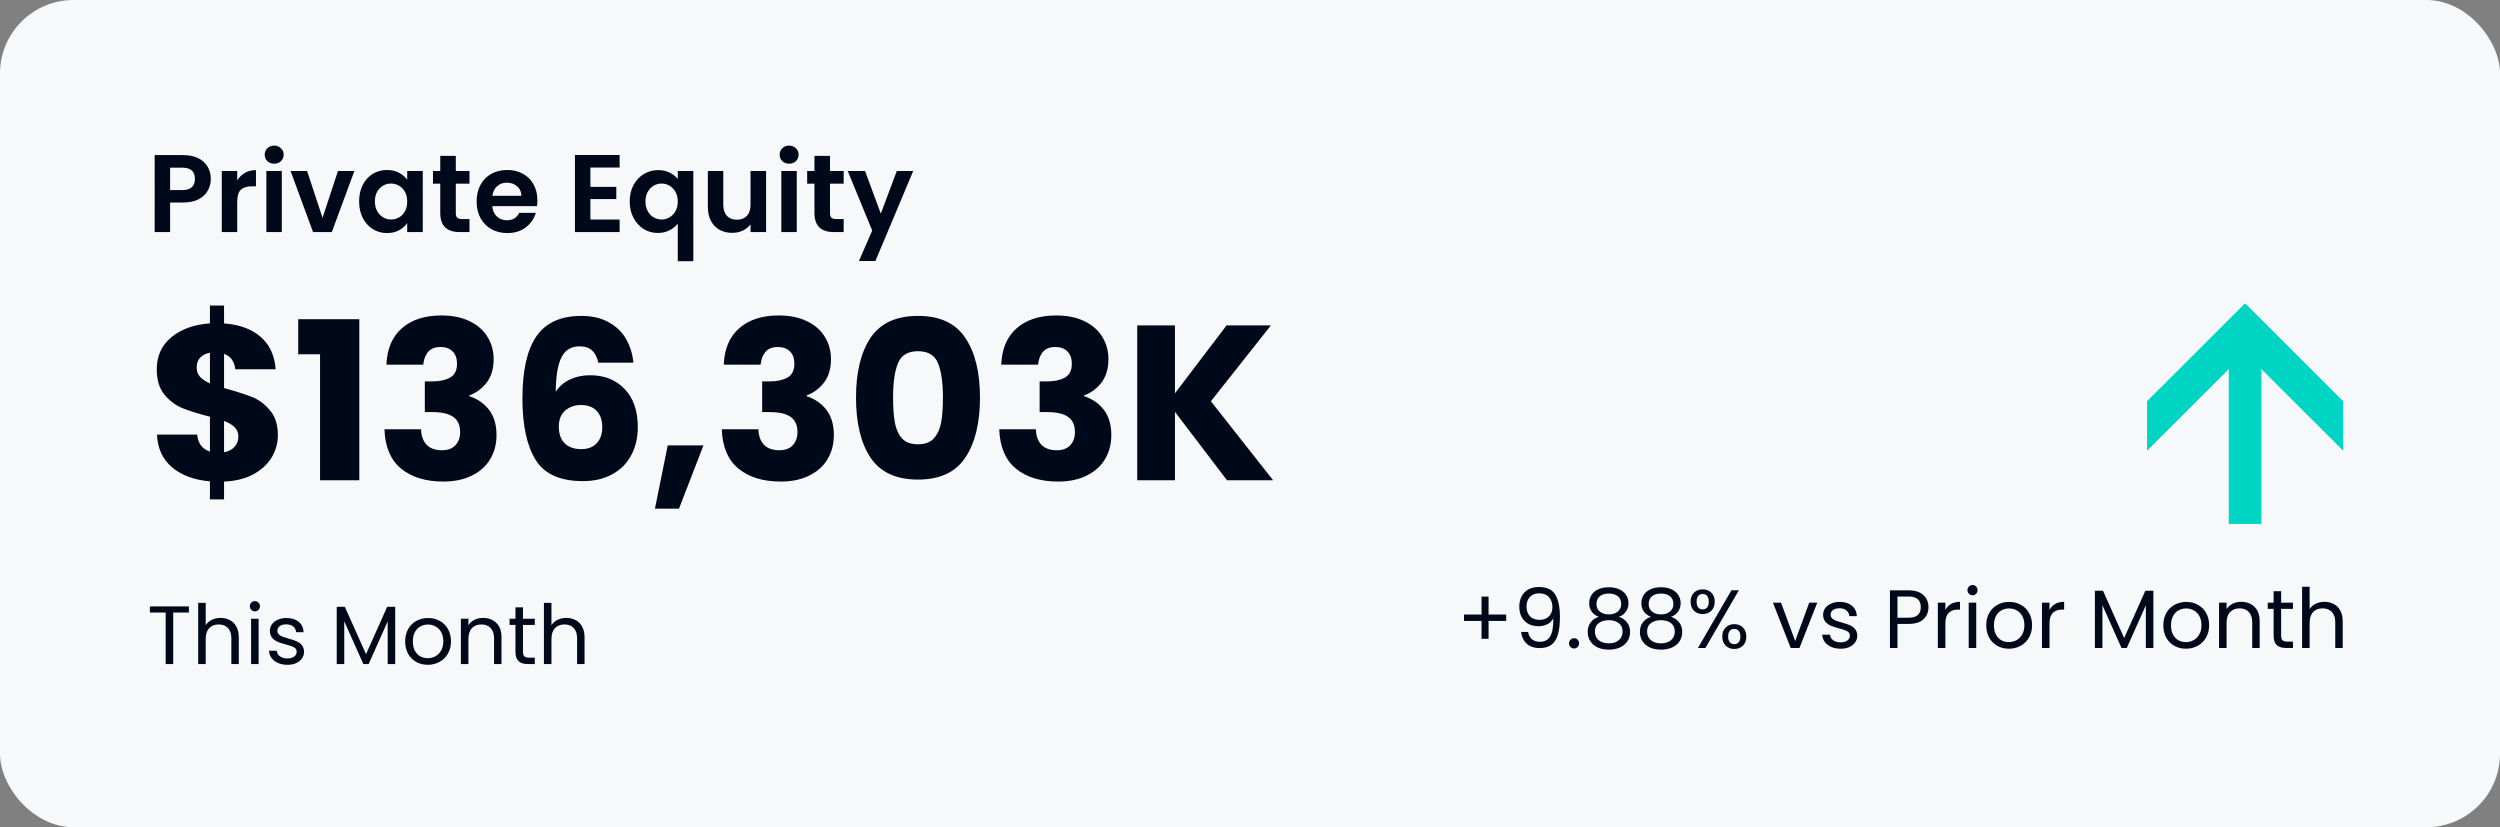 <svg width="544" height="180" viewBox="0 0 544 180" fill="none" xmlns="http://www.w3.org/2000/svg">
<rect x="0" y="0" width="544" height="180" fill="#808080" stroke="none"/>
<rect width="544" height="180" rx="16" fill="#F7F8FA"/>
<path d="M45.872 38.932C45.872 39.828 45.656 40.668 45.224 41.452C44.808 42.236 44.144 42.868 43.232 43.348C42.336 43.828 41.2 44.068 39.824 44.068H37.016V50.5H33.656V33.748H39.824C41.12 33.748 42.224 33.972 43.136 34.42C44.048 34.868 44.728 35.484 45.176 36.268C45.64 37.052 45.872 37.94 45.872 38.932ZM39.68 41.356C40.608 41.356 41.296 41.148 41.744 40.732C42.192 40.3 42.416 39.7 42.416 38.932C42.416 37.3 41.504 36.484 39.68 36.484H37.016V41.356H39.68ZM51.618 39.268C52.05 38.564 52.61 38.012 53.298 37.612C54.002 37.212 54.802 37.012 55.698 37.012V40.54H54.81C53.754 40.54 52.954 40.788 52.41 41.284C51.882 41.78 51.618 42.644 51.618 43.876V50.5H48.258V37.204H51.618V39.268ZM59.665 35.62C59.073 35.62 58.577 35.436 58.177 35.068C57.793 34.684 57.601 34.212 57.601 33.652C57.601 33.092 57.793 32.628 58.177 32.26C58.577 31.876 59.073 31.684 59.665 31.684C60.257 31.684 60.745 31.876 61.129 32.26C61.529 32.628 61.729 33.092 61.729 33.652C61.729 34.212 61.529 34.684 61.129 35.068C60.745 35.436 60.257 35.62 59.665 35.62ZM61.321 37.204V50.5H57.961V37.204H61.321ZM70.184 47.404L73.544 37.204H77.12L72.2 50.5H68.12L63.224 37.204H66.824L70.184 47.404ZM78.144 43.804C78.144 42.46 78.408 41.268 78.936 40.228C79.48 39.188 80.208 38.388 81.12 37.828C82.048 37.268 83.08 36.988 84.216 36.988C85.208 36.988 86.072 37.188 86.808 37.588C87.56 37.988 88.16 38.492 88.608 39.1V37.204H91.992V50.5H88.608V48.556C88.176 49.18 87.576 49.7 86.808 50.116C86.056 50.516 85.184 50.716 84.192 50.716C83.072 50.716 82.048 50.428 81.12 49.852C80.208 49.276 79.48 48.468 78.936 47.428C78.408 46.372 78.144 45.164 78.144 43.804ZM88.608 43.852C88.608 43.036 88.448 42.34 88.128 41.764C87.808 41.172 87.376 40.724 86.832 40.42C86.288 40.1 85.704 39.94 85.08 39.94C84.456 39.94 83.88 40.092 83.352 40.396C82.824 40.7 82.392 41.148 82.056 41.74C81.736 42.316 81.576 43.004 81.576 43.804C81.576 44.604 81.736 45.308 82.056 45.916C82.392 46.508 82.824 46.964 83.352 47.284C83.896 47.604 84.472 47.764 85.08 47.764C85.704 47.764 86.288 47.612 86.832 47.308C87.376 46.988 87.808 46.54 88.128 45.964C88.448 45.372 88.608 44.668 88.608 43.852ZM99.185 39.964V46.396C99.185 46.844 99.289 47.172 99.497 47.38C99.721 47.572 100.089 47.668 100.601 47.668H102.161V50.5H100.049C97.217 50.5 95.801 49.124 95.801 46.372V39.964H94.217V37.204H95.801V33.916H99.185V37.204H102.161V39.964H99.185ZM116.938 43.564C116.938 44.044 116.906 44.476 116.842 44.86H107.122C107.202 45.82 107.538 46.572 108.13 47.116C108.722 47.66 109.45 47.932 110.314 47.932C111.562 47.932 112.45 47.396 112.978 46.324H116.602C116.218 47.604 115.482 48.66 114.394 49.492C113.306 50.308 111.97 50.716 110.386 50.716C109.106 50.716 107.954 50.436 106.93 49.876C105.922 49.3 105.13 48.492 104.554 47.452C103.994 46.412 103.714 45.212 103.714 43.852C103.714 42.476 103.994 41.268 104.554 40.228C105.114 39.188 105.898 38.388 106.906 37.828C107.914 37.268 109.074 36.988 110.386 36.988C111.65 36.988 112.778 37.26 113.77 37.804C114.778 38.348 115.554 39.124 116.098 40.132C116.658 41.124 116.938 42.268 116.938 43.564ZM113.458 42.604C113.442 41.74 113.13 41.052 112.522 40.54C111.914 40.012 111.17 39.748 110.29 39.748C109.458 39.748 108.754 40.004 108.178 40.516C107.618 41.012 107.274 41.708 107.146 42.604H113.458ZM128.469 36.46V40.66H134.109V43.324H128.469V47.764H134.829V50.5H125.109V33.724H134.829V36.46H128.469ZM137.019 43.828C137.019 42.5 137.291 41.324 137.835 40.3C138.395 39.26 139.147 38.452 140.091 37.876C141.035 37.3 142.075 37.012 143.211 37.012C144.155 37.012 144.987 37.196 145.707 37.564C146.443 37.916 147.035 38.372 147.483 38.932V37.204H150.867V56.836H147.483V48.676C147.035 49.252 146.435 49.732 145.683 50.116C144.931 50.5 144.083 50.692 143.139 50.692C142.019 50.692 140.987 50.404 140.043 49.828C139.115 49.236 138.379 48.42 137.835 47.38C137.291 46.34 137.019 45.156 137.019 43.828ZM147.483 43.852C147.483 43.036 147.315 42.332 146.979 41.74C146.643 41.148 146.203 40.7 145.659 40.396C145.131 40.092 144.563 39.94 143.955 39.94C143.363 39.94 142.795 40.092 142.251 40.396C141.723 40.7 141.291 41.148 140.955 41.74C140.619 42.316 140.451 43.012 140.451 43.828C140.451 44.644 140.619 45.356 140.955 45.964C141.291 46.556 141.723 47.004 142.251 47.308C142.795 47.612 143.363 47.764 143.955 47.764C144.563 47.764 145.131 47.612 145.659 47.308C146.203 47.004 146.643 46.556 146.979 45.964C147.315 45.372 147.483 44.668 147.483 43.852ZM166.7 37.204V50.5H163.316V48.82C162.884 49.396 162.316 49.852 161.612 50.188C160.924 50.508 160.172 50.668 159.356 50.668C158.316 50.668 157.396 50.452 156.596 50.02C155.796 49.572 155.164 48.924 154.7 48.076C154.252 47.212 154.028 46.188 154.028 45.004V37.204H157.388V44.524C157.388 45.58 157.652 46.396 158.18 46.972C158.708 47.532 159.428 47.812 160.34 47.812C161.268 47.812 161.996 47.532 162.524 46.972C163.052 46.396 163.316 45.58 163.316 44.524V37.204H166.7ZM171.719 35.62C171.127 35.62 170.631 35.436 170.231 35.068C169.847 34.684 169.655 34.212 169.655 33.652C169.655 33.092 169.847 32.628 170.231 32.26C170.631 31.876 171.127 31.684 171.719 31.684C172.311 31.684 172.799 31.876 173.183 32.26C173.583 32.628 173.783 33.092 173.783 33.652C173.783 34.212 173.583 34.684 173.183 35.068C172.799 35.436 172.311 35.62 171.719 35.62ZM173.375 37.204V50.5H170.015V37.204H173.375ZM180.607 39.964V46.396C180.607 46.844 180.711 47.172 180.919 47.38C181.143 47.572 181.511 47.668 182.023 47.668H183.583V50.5H181.471C178.639 50.5 177.223 49.124 177.223 46.372V39.964H175.639V37.204H177.223V33.916H180.607V37.204H183.583V39.964H180.607ZM198.72 37.204L190.488 56.788H186.912L189.792 50.164L184.464 37.204H188.232L191.664 46.492L195.144 37.204H198.72Z" fill="#000919"/>
<path d="M60.464 94.708C60.464 96.468 60 98.1 59.072 99.604C58.176 101.076 56.832 102.292 55.04 103.252C53.28 104.18 51.184 104.692 48.752 104.788V108.676H45.68V104.74C42.288 104.452 39.552 103.444 37.472 101.716C35.392 99.956 34.288 97.572 34.16 94.564H42.896C43.088 96.484 44.016 97.716 45.68 98.26V90.676C43.184 90.036 41.184 89.412 39.68 88.804C38.208 88.196 36.912 87.22 35.792 85.876C34.672 84.532 34.112 82.692 34.112 80.356C34.112 77.444 35.184 75.108 37.328 73.348C39.504 71.588 42.288 70.596 45.68 70.372V66.484H48.752V70.372C52.112 70.628 54.768 71.604 56.72 73.3C58.672 74.996 59.76 77.348 59.984 80.356H51.2C51.008 78.628 50.192 77.508 48.752 76.996V84.436C51.408 85.172 53.456 85.828 54.896 86.404C56.336 86.98 57.616 87.94 58.736 89.284C59.888 90.596 60.464 92.404 60.464 94.708ZM42.8 79.972C42.8 80.772 43.04 81.444 43.52 81.988C44.032 82.532 44.752 83.012 45.68 83.428V76.756C44.784 76.916 44.08 77.268 43.568 77.812C43.056 78.324 42.8 79.044 42.8 79.972ZM48.752 98.404C49.712 98.244 50.464 97.86 51.008 97.252C51.584 96.644 51.872 95.892 51.872 94.996C51.872 94.164 51.6 93.492 51.056 92.98C50.544 92.436 49.776 91.972 48.752 91.588V98.404ZM64.89 77.092V69.46H78.186V104.5H69.642V77.092H64.89ZM84.089 79.348C84.217 75.924 85.337 73.284 87.449 71.428C89.561 69.572 92.425 68.644 96.041 68.644C98.441 68.644 100.489 69.06 102.185 69.892C103.913 70.724 105.209 71.86 106.073 73.3C106.969 74.74 107.417 76.356 107.417 78.148C107.417 80.26 106.889 81.988 105.833 83.332C104.777 84.644 103.545 85.54 102.137 86.02V86.212C103.961 86.82 105.401 87.828 106.457 89.236C107.513 90.644 108.041 92.452 108.041 94.66C108.041 96.644 107.577 98.404 106.649 99.94C105.753 101.444 104.425 102.628 102.665 103.492C100.937 104.356 98.873 104.788 96.473 104.788C92.633 104.788 89.561 103.844 87.257 101.956C84.985 100.068 83.785 97.22 83.657 93.412H91.625C91.657 94.82 92.057 95.94 92.825 96.772C93.593 97.572 94.713 97.972 96.185 97.972C97.433 97.972 98.393 97.62 99.065 96.916C99.769 96.18 100.121 95.22 100.121 94.036C100.121 92.5 99.625 91.396 98.633 90.724C97.673 90.02 96.121 89.668 93.977 89.668H92.441V82.996H93.977C95.609 82.996 96.921 82.724 97.913 82.18C98.937 81.604 99.449 80.596 99.449 79.156C99.449 78.004 99.129 77.108 98.489 76.468C97.849 75.828 96.969 75.508 95.849 75.508C94.633 75.508 93.721 75.876 93.113 76.612C92.537 77.348 92.201 78.26 92.105 79.348H84.089ZM130.191 78.916C129.935 77.732 129.487 76.852 128.847 76.276C128.207 75.668 127.295 75.364 126.111 75.364C124.287 75.364 122.975 76.164 122.175 77.764C121.375 79.332 120.959 81.828 120.927 85.252C121.631 84.132 122.639 83.252 123.951 82.612C125.295 81.972 126.767 81.652 128.367 81.652C131.503 81.652 134.015 82.644 135.903 84.628C137.823 86.612 138.783 89.38 138.783 92.932C138.783 95.268 138.303 97.316 137.343 99.076C136.415 100.836 135.039 102.212 133.215 103.204C131.423 104.196 129.295 104.692 126.831 104.692C121.903 104.692 118.479 103.156 116.559 100.084C114.639 96.98 113.679 92.532 113.679 86.74C113.679 80.66 114.687 76.148 116.703 73.204C118.751 70.228 122.015 68.74 126.495 68.74C128.895 68.74 130.911 69.22 132.543 70.18C134.207 71.108 135.455 72.34 136.287 73.876C137.151 75.412 137.663 77.092 137.823 78.916H130.191ZM126.399 88.132C125.023 88.132 123.871 88.548 122.943 89.38C122.047 90.18 121.599 91.332 121.599 92.836C121.599 94.372 122.015 95.572 122.847 96.436C123.711 97.3 124.927 97.732 126.495 97.732C127.903 97.732 129.007 97.316 129.807 96.484C130.639 95.62 131.055 94.452 131.055 92.98C131.055 91.476 130.655 90.292 129.855 89.428C129.055 88.564 127.903 88.132 126.399 88.132ZM153.074 96.916L147.746 110.692H142.514L145.298 96.916H153.074ZM157.495 79.348C157.623 75.924 158.743 73.284 160.855 71.428C162.967 69.572 165.831 68.644 169.447 68.644C171.847 68.644 173.895 69.06 175.591 69.892C177.319 70.724 178.615 71.86 179.479 73.3C180.375 74.74 180.823 76.356 180.823 78.148C180.823 80.26 180.295 81.988 179.239 83.332C178.183 84.644 176.951 85.54 175.543 86.02V86.212C177.367 86.82 178.807 87.828 179.863 89.236C180.919 90.644 181.447 92.452 181.447 94.66C181.447 96.644 180.983 98.404 180.055 99.94C179.159 101.444 177.831 102.628 176.071 103.492C174.343 104.356 172.279 104.788 169.879 104.788C166.039 104.788 162.967 103.844 160.663 101.956C158.391 100.068 157.191 97.22 157.063 93.412H165.031C165.063 94.82 165.463 95.94 166.231 96.772C166.999 97.572 168.119 97.972 169.591 97.972C170.839 97.972 171.799 97.62 172.471 96.916C173.175 96.18 173.527 95.22 173.527 94.036C173.527 92.5 173.031 91.396 172.039 90.724C171.079 90.02 169.527 89.668 167.383 89.668H165.847V82.996H167.383C169.015 82.996 170.327 82.724 171.319 82.18C172.343 81.604 172.855 80.596 172.855 79.156C172.855 78.004 172.535 77.108 171.895 76.468C171.255 75.828 170.375 75.508 169.255 75.508C168.039 75.508 167.127 75.876 166.519 76.612C165.943 77.348 165.607 78.26 165.511 79.348H157.495ZM186.269 86.5C186.269 80.996 187.325 76.66 189.437 73.492C191.581 70.324 195.021 68.74 199.757 68.74C204.493 68.74 207.917 70.324 210.029 73.492C212.173 76.66 213.245 80.996 213.245 86.5C213.245 92.068 212.173 96.436 210.029 99.604C207.917 102.772 204.493 104.356 199.757 104.356C195.021 104.356 191.581 102.772 189.437 99.604C187.325 96.436 186.269 92.068 186.269 86.5ZM205.181 86.5C205.181 83.268 204.829 80.788 204.125 79.06C203.421 77.3 201.965 76.42 199.757 76.42C197.549 76.42 196.093 77.3 195.389 79.06C194.685 80.788 194.333 83.268 194.333 86.5C194.333 88.676 194.461 90.484 194.717 91.924C194.973 93.332 195.485 94.484 196.253 95.38C197.053 96.244 198.221 96.676 199.757 96.676C201.293 96.676 202.445 96.244 203.213 95.38C204.013 94.484 204.541 93.332 204.797 91.924C205.053 90.484 205.181 88.676 205.181 86.5ZM217.87 79.348C217.998 75.924 219.118 73.284 221.23 71.428C223.342 69.572 226.206 68.644 229.822 68.644C232.222 68.644 234.27 69.06 235.966 69.892C237.694 70.724 238.99 71.86 239.854 73.3C240.75 74.74 241.198 76.356 241.198 78.148C241.198 80.26 240.67 81.988 239.614 83.332C238.558 84.644 237.326 85.54 235.918 86.02V86.212C237.742 86.82 239.182 87.828 240.238 89.236C241.294 90.644 241.822 92.452 241.822 94.66C241.822 96.644 241.358 98.404 240.43 99.94C239.534 101.444 238.206 102.628 236.446 103.492C234.718 104.356 232.654 104.788 230.254 104.788C226.414 104.788 223.342 103.844 221.038 101.956C218.766 100.068 217.566 97.22 217.438 93.412H225.406C225.438 94.82 225.838 95.94 226.606 96.772C227.374 97.572 228.494 97.972 229.966 97.972C231.214 97.972 232.174 97.62 232.846 96.916C233.55 96.18 233.902 95.22 233.902 94.036C233.902 92.5 233.406 91.396 232.414 90.724C231.454 90.02 229.902 89.668 227.758 89.668H226.222V82.996H227.758C229.39 82.996 230.702 82.724 231.694 82.18C232.718 81.604 233.23 80.596 233.23 79.156C233.23 78.004 232.91 77.108 232.27 76.468C231.63 75.828 230.75 75.508 229.63 75.508C228.414 75.508 227.502 75.876 226.894 76.612C226.318 77.348 225.982 78.26 225.886 79.348H217.87ZM266.996 104.5L255.668 89.62V104.5H247.46V70.804H255.668V85.588L266.9 70.804H276.548L263.492 87.316L277.028 104.5H266.996Z" fill="#000919"/>
<path d="M41.108 131.954V133.286H37.688V144.5H36.05V133.286H32.612V131.954H41.108ZM48.02 134.456C48.764 134.456 49.436 134.618 50.036 134.942C50.636 135.254 51.104 135.728 51.44 136.364C51.788 137 51.962 137.774 51.962 138.686V144.5H50.342V138.92C50.342 137.936 50.096 137.186 49.604 136.67C49.112 136.142 48.44 135.878 47.588 135.878C46.724 135.878 46.034 136.148 45.518 136.688C45.014 137.228 44.762 138.014 44.762 139.046V144.5H43.124V131.18H44.762V136.04C45.086 135.536 45.53 135.146 46.094 134.87C46.67 134.594 47.312 134.456 48.02 134.456ZM55.484 133.034C55.172 133.034 54.908 132.926 54.692 132.71C54.476 132.494 54.368 132.23 54.368 131.918C54.368 131.606 54.476 131.342 54.692 131.126C54.908 130.91 55.172 130.802 55.484 130.802C55.784 130.802 56.036 130.91 56.24 131.126C56.456 131.342 56.564 131.606 56.564 131.918C56.564 132.23 56.456 132.494 56.24 132.71C56.036 132.926 55.784 133.034 55.484 133.034ZM56.276 134.636V144.5H54.638V134.636H56.276ZM62.56 144.662C61.804 144.662 61.126 144.536 60.526 144.284C59.926 144.02 59.452 143.66 59.104 143.204C58.756 142.736 58.564 142.202 58.528 141.602H60.22C60.268 142.094 60.496 142.496 60.904 142.808C61.324 143.12 61.87 143.276 62.542 143.276C63.166 143.276 63.658 143.138 64.018 142.862C64.378 142.586 64.558 142.238 64.558 141.818C64.558 141.386 64.366 141.068 63.982 140.864C63.598 140.648 63.004 140.438 62.2 140.234C61.468 140.042 60.868 139.85 60.4 139.658C59.944 139.454 59.548 139.16 59.212 138.776C58.888 138.38 58.726 137.864 58.726 137.228C58.726 136.724 58.876 136.262 59.176 135.842C59.476 135.422 59.902 135.092 60.454 134.852C61.006 134.6 61.636 134.474 62.344 134.474C63.436 134.474 64.318 134.75 64.99 135.302C65.662 135.854 66.022 136.61 66.07 137.57H64.432C64.396 137.054 64.186 136.64 63.802 136.328C63.43 136.016 62.926 135.86 62.29 135.86C61.702 135.86 61.234 135.986 60.886 136.238C60.538 136.49 60.364 136.82 60.364 137.228C60.364 137.552 60.466 137.822 60.67 138.038C60.886 138.242 61.15 138.41 61.462 138.542C61.786 138.662 62.23 138.8 62.794 138.956C63.502 139.148 64.078 139.34 64.522 139.532C64.966 139.712 65.344 139.988 65.656 140.36C65.98 140.732 66.148 141.218 66.16 141.818C66.16 142.358 66.01 142.844 65.71 143.276C65.41 143.708 64.984 144.05 64.432 144.302C63.892 144.542 63.268 144.662 62.56 144.662ZM85.997 132.044V144.5H84.359V135.212L80.219 144.5H79.067L74.909 135.194V144.5H73.271V132.044H75.035L79.643 142.34L84.251 132.044H85.997ZM93.077 144.662C92.153 144.662 91.313 144.452 90.557 144.032C89.813 143.612 89.225 143.018 88.793 142.25C88.373 141.47 88.163 140.57 88.163 139.55C88.163 138.542 88.379 137.654 88.811 136.886C89.255 136.106 89.855 135.512 90.611 135.104C91.367 134.684 92.213 134.474 93.149 134.474C94.085 134.474 94.931 134.684 95.687 135.104C96.443 135.512 97.037 136.1 97.469 136.868C97.913 137.636 98.135 138.53 98.135 139.55C98.135 140.57 97.907 141.47 97.451 142.25C97.007 143.018 96.401 143.612 95.633 144.032C94.865 144.452 94.013 144.662 93.077 144.662ZM93.077 143.222C93.665 143.222 94.217 143.084 94.733 142.808C95.249 142.532 95.663 142.118 95.975 141.566C96.299 141.014 96.461 140.342 96.461 139.55C96.461 138.758 96.305 138.086 95.993 137.534C95.681 136.982 95.273 136.574 94.769 136.31C94.265 136.034 93.719 135.896 93.131 135.896C92.531 135.896 91.979 136.034 91.475 136.31C90.983 136.574 90.587 136.982 90.287 137.534C89.987 138.086 89.837 138.758 89.837 139.55C89.837 140.354 89.981 141.032 90.269 141.584C90.569 142.136 90.965 142.55 91.457 142.826C91.949 143.09 92.489 143.222 93.077 143.222ZM105.094 134.456C106.294 134.456 107.266 134.822 108.01 135.554C108.754 136.274 109.126 137.318 109.126 138.686V144.5H107.506V138.92C107.506 137.936 107.26 137.186 106.768 136.67C106.276 136.142 105.604 135.878 104.752 135.878C103.888 135.878 103.198 136.148 102.682 136.688C102.178 137.228 101.926 138.014 101.926 139.046V144.5H100.288V134.636H101.926V136.04C102.25 135.536 102.688 135.146 103.24 134.87C103.804 134.594 104.422 134.456 105.094 134.456ZM113.8 135.986V141.8C113.8 142.28 113.902 142.622 114.106 142.826C114.31 143.018 114.664 143.114 115.168 143.114H116.374V144.5H114.898C113.986 144.5 113.302 144.29 112.846 143.87C112.39 143.45 112.162 142.76 112.162 141.8V135.986H110.884V134.636H112.162V132.152H113.8V134.636H116.374V135.986H113.8ZM123.255 134.456C123.999 134.456 124.671 134.618 125.271 134.942C125.871 135.254 126.339 135.728 126.675 136.364C127.023 137 127.197 137.774 127.197 138.686V144.5H125.577V138.92C125.577 137.936 125.331 137.186 124.839 136.67C124.347 136.142 123.675 135.878 122.823 135.878C121.959 135.878 121.269 136.148 120.753 136.688C120.249 137.228 119.997 138.014 119.997 139.046V144.5H118.359V131.18H119.997V136.04C120.321 135.536 120.765 135.146 121.329 134.87C121.905 134.594 122.547 134.456 123.255 134.456Z" fill="#000919"/>
<path d="M467.2 97.932L467.268 98L488.534 76.784L509.802 98L509.87 97.932V87.294L488.536 66L467.204 87.294L467.2 97.932Z" fill="#00D4C3"/>
<path d="M492.088 114V76.668H484.978V114H492.088Z" fill="#00D4C3"/>
<path d="M327.746 135.114H323.912V139.002H322.382V135.114H318.566V133.728H322.382V129.822H323.912V133.728H327.746V135.114ZM332.509 137.508C332.629 138.192 332.905 138.72 333.337 139.092C333.781 139.464 334.375 139.65 335.119 139.65C336.115 139.65 336.847 139.26 337.315 138.48C337.795 137.7 338.023 136.386 337.999 134.538C337.747 135.078 337.327 135.504 336.739 135.816C336.151 136.116 335.497 136.266 334.777 136.266C333.973 136.266 333.253 136.104 332.617 135.78C331.993 135.444 331.501 134.958 331.141 134.322C330.781 133.686 330.601 132.918 330.601 132.018C330.601 130.734 330.973 129.702 331.717 128.922C332.461 128.13 333.517 127.734 334.885 127.734C336.565 127.734 337.741 128.28 338.413 129.372C339.097 130.464 339.439 132.09 339.439 134.25C339.439 135.762 339.301 137.01 339.025 137.994C338.761 138.978 338.305 139.728 337.657 140.244C337.021 140.76 336.145 141.018 335.029 141.018C333.805 141.018 332.851 140.688 332.167 140.028C331.483 139.368 331.093 138.528 330.997 137.508H332.509ZM335.047 134.88C335.851 134.88 336.511 134.634 337.027 134.142C337.543 133.638 337.801 132.96 337.801 132.108C337.801 131.208 337.549 130.482 337.045 129.93C336.541 129.378 335.833 129.102 334.921 129.102C334.081 129.102 333.409 129.366 332.905 129.894C332.413 130.422 332.167 131.118 332.167 131.982C332.167 132.858 332.413 133.56 332.905 134.088C333.397 134.616 334.111 134.88 335.047 134.88ZM342.533 141.108C342.221 141.108 341.957 141 341.741 140.784C341.525 140.568 341.417 140.304 341.417 139.992C341.417 139.68 341.525 139.416 341.741 139.2C341.957 138.984 342.221 138.876 342.533 138.876C342.833 138.876 343.085 138.984 343.289 139.2C343.505 139.416 343.613 139.68 343.613 139.992C343.613 140.304 343.505 140.568 343.289 140.784C343.085 141 342.833 141.108 342.533 141.108ZM347.896 134.232C347.224 133.968 346.708 133.584 346.348 133.08C345.988 132.576 345.808 131.964 345.808 131.244C345.808 130.596 345.97 130.014 346.294 129.498C346.618 128.97 347.098 128.556 347.734 128.256C348.382 127.944 349.162 127.788 350.074 127.788C350.986 127.788 351.76 127.944 352.396 128.256C353.044 128.556 353.53 128.97 353.854 129.498C354.19 130.014 354.358 130.596 354.358 131.244C354.358 131.94 354.172 132.552 353.8 133.08C353.428 133.596 352.918 133.98 352.27 134.232C353.014 134.46 353.602 134.862 354.034 135.438C354.478 136.002 354.7 136.686 354.7 137.49C354.7 138.27 354.508 138.954 354.124 139.542C353.74 140.118 353.194 140.568 352.486 140.892C351.79 141.204 350.986 141.36 350.074 141.36C349.162 141.36 348.358 141.204 347.662 140.892C346.978 140.568 346.444 140.118 346.06 139.542C345.676 138.954 345.484 138.27 345.484 137.49C345.484 136.686 345.7 135.996 346.132 135.42C346.564 134.844 347.152 134.448 347.896 134.232ZM352.774 131.442C352.774 130.71 352.534 130.146 352.054 129.75C351.574 129.354 350.914 129.156 350.074 129.156C349.246 129.156 348.592 129.354 348.112 129.75C347.632 130.146 347.392 130.716 347.392 131.46C347.392 132.132 347.638 132.672 348.13 133.08C348.634 133.488 349.282 133.692 350.074 133.692C350.878 133.692 351.526 133.488 352.018 133.08C352.522 132.66 352.774 132.114 352.774 131.442ZM350.074 134.952C349.186 134.952 348.46 135.162 347.896 135.582C347.332 135.99 347.05 136.608 347.05 137.436C347.05 138.204 347.32 138.822 347.86 139.29C348.412 139.758 349.15 139.992 350.074 139.992C350.998 139.992 351.73 139.758 352.27 139.29C352.81 138.822 353.08 138.204 353.08 137.436C353.08 136.632 352.804 136.02 352.252 135.6C351.7 135.168 350.974 134.952 350.074 134.952ZM359.252 134.232C358.58 133.968 358.064 133.584 357.704 133.08C357.344 132.576 357.164 131.964 357.164 131.244C357.164 130.596 357.326 130.014 357.65 129.498C357.974 128.97 358.454 128.556 359.09 128.256C359.738 127.944 360.518 127.788 361.43 127.788C362.342 127.788 363.116 127.944 363.752 128.256C364.4 128.556 364.886 128.97 365.21 129.498C365.546 130.014 365.714 130.596 365.714 131.244C365.714 131.94 365.528 132.552 365.156 133.08C364.784 133.596 364.274 133.98 363.626 134.232C364.37 134.46 364.958 134.862 365.39 135.438C365.834 136.002 366.056 136.686 366.056 137.49C366.056 138.27 365.864 138.954 365.48 139.542C365.096 140.118 364.55 140.568 363.842 140.892C363.146 141.204 362.342 141.36 361.43 141.36C360.518 141.36 359.714 141.204 359.018 140.892C358.334 140.568 357.8 140.118 357.416 139.542C357.032 138.954 356.84 138.27 356.84 137.49C356.84 136.686 357.056 135.996 357.488 135.42C357.92 134.844 358.508 134.448 359.252 134.232ZM364.13 131.442C364.13 130.71 363.89 130.146 363.41 129.75C362.93 129.354 362.27 129.156 361.43 129.156C360.602 129.156 359.948 129.354 359.468 129.75C358.988 130.146 358.748 130.716 358.748 131.46C358.748 132.132 358.994 132.672 359.486 133.08C359.99 133.488 360.638 133.692 361.43 133.692C362.234 133.692 362.882 133.488 363.374 133.08C363.878 132.66 364.13 132.114 364.13 131.442ZM361.43 134.952C360.542 134.952 359.816 135.162 359.252 135.582C358.688 135.99 358.406 136.608 358.406 137.436C358.406 138.204 358.676 138.822 359.216 139.29C359.768 139.758 360.506 139.992 361.43 139.992C362.354 139.992 363.086 139.758 363.626 139.29C364.166 138.822 364.436 138.204 364.436 137.436C364.436 136.632 364.16 136.02 363.608 135.6C363.056 135.168 362.33 134.952 361.43 134.952ZM367.871 130.92C367.871 130.104 368.117 129.456 368.609 128.976C369.101 128.484 369.731 128.238 370.499 128.238C371.267 128.238 371.897 128.484 372.389 128.976C372.881 129.456 373.127 130.104 373.127 130.92C373.127 131.748 372.881 132.408 372.389 132.9C371.897 133.38 371.267 133.62 370.499 133.62C369.731 133.62 369.101 133.38 368.609 132.9C368.117 132.408 367.871 131.748 367.871 130.92ZM378.383 128.436L371.093 141H369.473L376.763 128.436H378.383ZM370.499 129.246C370.091 129.246 369.767 129.39 369.527 129.678C369.299 129.954 369.185 130.368 369.185 130.92C369.185 131.472 369.299 131.892 369.527 132.18C369.767 132.468 370.091 132.612 370.499 132.612C370.907 132.612 371.231 132.468 371.471 132.18C371.711 131.88 371.831 131.46 371.831 130.92C371.831 130.368 371.711 129.954 371.471 129.678C371.231 129.39 370.907 129.246 370.499 129.246ZM374.765 138.516C374.765 137.688 375.011 137.034 375.503 136.554C375.995 136.062 376.625 135.816 377.393 135.816C378.161 135.816 378.785 136.062 379.265 136.554C379.757 137.034 380.003 137.688 380.003 138.516C380.003 139.332 379.757 139.986 379.265 140.478C378.785 140.97 378.161 141.216 377.393 141.216C376.625 141.216 375.995 140.976 375.503 140.496C375.011 140.004 374.765 139.344 374.765 138.516ZM377.375 136.842C376.967 136.842 376.643 136.986 376.403 137.274C376.163 137.55 376.043 137.964 376.043 138.516C376.043 139.056 376.163 139.47 376.403 139.758C376.643 140.034 376.967 140.172 377.375 140.172C377.783 140.172 378.107 140.034 378.347 139.758C378.587 139.47 378.707 139.056 378.707 138.516C378.707 137.964 378.587 137.55 378.347 137.274C378.107 136.986 377.783 136.842 377.375 136.842ZM390.63 139.488L393.69 131.136H395.436L391.566 141H389.658L385.788 131.136H387.552L390.63 139.488ZM400.54 141.162C399.784 141.162 399.106 141.036 398.506 140.784C397.906 140.52 397.432 140.16 397.084 139.704C396.736 139.236 396.544 138.702 396.508 138.102H398.2C398.248 138.594 398.476 138.996 398.884 139.308C399.304 139.62 399.85 139.776 400.522 139.776C401.146 139.776 401.638 139.638 401.998 139.362C402.358 139.086 402.538 138.738 402.538 138.318C402.538 137.886 402.346 137.568 401.962 137.364C401.578 137.148 400.984 136.938 400.18 136.734C399.448 136.542 398.848 136.35 398.38 136.158C397.924 135.954 397.528 135.66 397.192 135.276C396.868 134.88 396.706 134.364 396.706 133.728C396.706 133.224 396.856 132.762 397.156 132.342C397.456 131.922 397.882 131.592 398.434 131.352C398.986 131.1 399.616 130.974 400.324 130.974C401.416 130.974 402.298 131.25 402.97 131.802C403.642 132.354 404.002 133.11 404.05 134.07H402.412C402.376 133.554 402.166 133.14 401.782 132.828C401.41 132.516 400.906 132.36 400.27 132.36C399.682 132.36 399.214 132.486 398.866 132.738C398.518 132.99 398.344 133.32 398.344 133.728C398.344 134.052 398.446 134.322 398.65 134.538C398.866 134.742 399.13 134.91 399.442 135.042C399.766 135.162 400.21 135.3 400.774 135.456C401.482 135.648 402.058 135.84 402.502 136.032C402.946 136.212 403.324 136.488 403.636 136.86C403.96 137.232 404.128 137.718 404.14 138.318C404.14 138.858 403.99 139.344 403.69 139.776C403.39 140.208 402.964 140.55 402.412 140.802C401.872 141.042 401.248 141.162 400.54 141.162ZM419.639 132.126C419.639 133.17 419.279 134.04 418.559 134.736C417.851 135.42 416.765 135.762 415.301 135.762H412.889V141H411.251V128.454H415.301C416.717 128.454 417.791 128.796 418.523 129.48C419.267 130.164 419.639 131.046 419.639 132.126ZM415.301 134.412C416.213 134.412 416.885 134.214 417.317 133.818C417.749 133.422 417.965 132.858 417.965 132.126C417.965 130.578 417.077 129.804 415.301 129.804H412.889V134.412H415.301ZM423.313 132.738C423.601 132.174 424.009 131.736 424.537 131.424C425.077 131.112 425.731 130.956 426.499 130.956V132.648H426.067C424.231 132.648 423.313 133.644 423.313 135.636V141H421.675V131.136H423.313V132.738ZM429.236 129.534C428.924 129.534 428.66 129.426 428.444 129.21C428.228 128.994 428.12 128.73 428.12 128.418C428.12 128.106 428.228 127.842 428.444 127.626C428.66 127.41 428.924 127.302 429.236 127.302C429.536 127.302 429.788 127.41 429.992 127.626C430.208 127.842 430.316 128.106 430.316 128.418C430.316 128.73 430.208 128.994 429.992 129.21C429.788 129.426 429.536 129.534 429.236 129.534ZM430.028 131.136V141H428.39V131.136H430.028ZM437.122 141.162C436.198 141.162 435.358 140.952 434.602 140.532C433.858 140.112 433.27 139.518 432.838 138.75C432.418 137.97 432.208 137.07 432.208 136.05C432.208 135.042 432.424 134.154 432.856 133.386C433.3 132.606 433.9 132.012 434.656 131.604C435.412 131.184 436.258 130.974 437.194 130.974C438.13 130.974 438.976 131.184 439.732 131.604C440.488 132.012 441.082 132.6 441.514 133.368C441.958 134.136 442.18 135.03 442.18 136.05C442.18 137.07 441.952 137.97 441.496 138.75C441.052 139.518 440.446 140.112 439.678 140.532C438.91 140.952 438.058 141.162 437.122 141.162ZM437.122 139.722C437.71 139.722 438.262 139.584 438.778 139.308C439.294 139.032 439.708 138.618 440.02 138.066C440.344 137.514 440.506 136.842 440.506 136.05C440.506 135.258 440.35 134.586 440.038 134.034C439.726 133.482 439.318 133.074 438.814 132.81C438.31 132.534 437.764 132.396 437.176 132.396C436.576 132.396 436.024 132.534 435.52 132.81C435.028 133.074 434.632 133.482 434.332 134.034C434.032 134.586 433.882 135.258 433.882 136.05C433.882 136.854 434.026 137.532 434.314 138.084C434.614 138.636 435.01 139.05 435.502 139.326C435.994 139.59 436.534 139.722 437.122 139.722ZM445.971 132.738C446.259 132.174 446.667 131.736 447.195 131.424C447.735 131.112 448.389 130.956 449.157 130.956V132.648H448.725C446.889 132.648 445.971 133.644 445.971 135.636V141H444.333V131.136H445.971V132.738ZM468.573 128.544V141H466.935V131.712L462.795 141H461.643L457.485 131.694V141H455.847V128.544H457.611L462.219 138.84L466.827 128.544H468.573ZM475.653 141.162C474.729 141.162 473.889 140.952 473.133 140.532C472.389 140.112 471.801 139.518 471.369 138.75C470.949 137.97 470.739 137.07 470.739 136.05C470.739 135.042 470.955 134.154 471.387 133.386C471.831 132.606 472.431 132.012 473.187 131.604C473.943 131.184 474.789 130.974 475.725 130.974C476.661 130.974 477.507 131.184 478.263 131.604C479.019 132.012 479.613 132.6 480.045 133.368C480.489 134.136 480.711 135.03 480.711 136.05C480.711 137.07 480.483 137.97 480.027 138.75C479.583 139.518 478.977 140.112 478.209 140.532C477.441 140.952 476.589 141.162 475.653 141.162ZM475.653 139.722C476.241 139.722 476.793 139.584 477.309 139.308C477.825 139.032 478.239 138.618 478.551 138.066C478.875 137.514 479.037 136.842 479.037 136.05C479.037 135.258 478.881 134.586 478.569 134.034C478.257 133.482 477.849 133.074 477.345 132.81C476.841 132.534 476.295 132.396 475.707 132.396C475.107 132.396 474.555 132.534 474.051 132.81C473.559 133.074 473.163 133.482 472.863 134.034C472.563 134.586 472.413 135.258 472.413 136.05C472.413 136.854 472.557 137.532 472.845 138.084C473.145 138.636 473.541 139.05 474.033 139.326C474.525 139.59 475.065 139.722 475.653 139.722ZM487.671 130.956C488.871 130.956 489.843 131.322 490.587 132.054C491.331 132.774 491.703 133.818 491.703 135.186V141H490.083V135.42C490.083 134.436 489.837 133.686 489.345 133.17C488.853 132.642 488.181 132.378 487.329 132.378C486.465 132.378 485.775 132.648 485.259 133.188C484.755 133.728 484.503 134.514 484.503 135.546V141H482.865V131.136H484.503V132.54C484.827 132.036 485.265 131.646 485.817 131.37C486.381 131.094 486.999 130.956 487.671 130.956ZM496.376 132.486V138.3C496.376 138.78 496.478 139.122 496.682 139.326C496.886 139.518 497.24 139.614 497.744 139.614H498.95V141H497.474C496.562 141 495.878 140.79 495.422 140.37C494.966 139.95 494.738 139.26 494.738 138.3V132.486H493.46V131.136H494.738V128.652H496.376V131.136H498.95V132.486H496.376ZM505.831 130.956C506.575 130.956 507.247 131.118 507.847 131.442C508.447 131.754 508.915 132.228 509.251 132.864C509.599 133.5 509.773 134.274 509.773 135.186V141H508.153V135.42C508.153 134.436 507.907 133.686 507.415 133.17C506.923 132.642 506.251 132.378 505.399 132.378C504.535 132.378 503.845 132.648 503.329 133.188C502.825 133.728 502.573 134.514 502.573 135.546V141H500.935V127.68H502.573V132.54C502.897 132.036 503.341 131.646 503.905 131.37C504.481 131.094 505.123 130.956 505.831 130.956Z" fill="#000919"/>
</svg>
